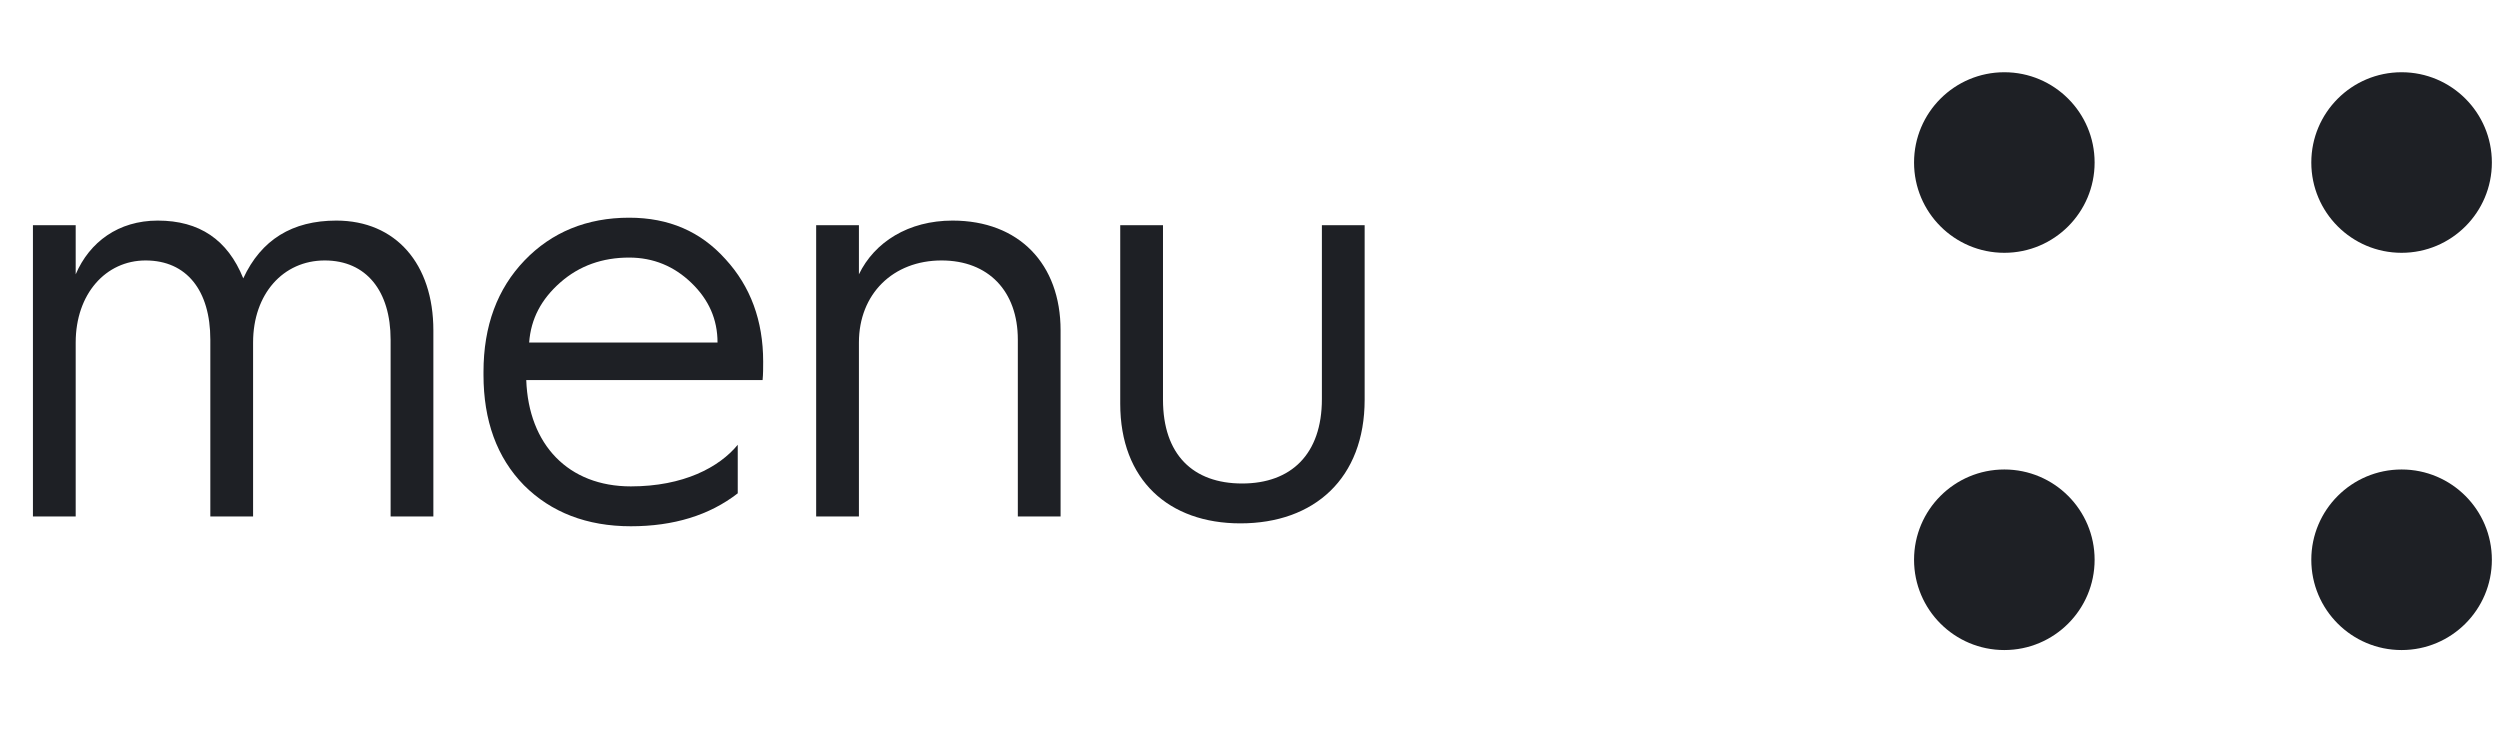 <svg width="213" height="63" viewBox="0 0 213 63" fill="none" xmlns="http://www.w3.org/2000/svg">
<path d="M6.449 44V29.182C6.449 25.046 9.009 22.191 12.406 22.191C15.902 22.191 17.92 24.751 17.92 28.936V44H21.563V29.182C21.563 25.046 24.123 22.191 27.668 22.191C31.212 22.191 33.28 24.8 33.28 28.936V44H36.923V28.148C36.923 22.486 33.723 18.794 28.652 18.794C24.911 18.794 22.252 20.419 20.726 23.717C19.397 20.419 16.985 18.794 13.44 18.794C10.092 18.794 7.631 20.616 6.449 23.372V19.188H2.806V44H6.449Z" fill="#1E2025"/>
<path d="M41.194 31.939C41.194 35.828 42.327 38.979 44.64 41.342C46.954 43.656 50.007 44.837 53.748 44.837C57.391 44.837 60.444 43.902 62.856 42.031V37.895C61.28 39.816 58.228 41.44 53.748 41.44C48.431 41.44 45.034 37.895 44.837 32.382H64.973C65.022 31.889 65.022 31.348 65.022 30.806C65.022 27.311 63.939 24.406 61.822 22.093C59.705 19.729 56.997 18.548 53.6 18.548C50.007 18.548 47.004 19.779 44.69 22.191C42.376 24.603 41.194 27.754 41.194 31.692V31.939ZM45.084 29.182C45.231 27.163 46.117 25.489 47.742 24.062C49.367 22.634 51.336 21.945 53.6 21.945C55.668 21.945 57.44 22.683 58.917 24.111C60.394 25.539 61.133 27.212 61.133 29.182H45.084Z" fill="#1E2025"/>
<path d="M73.18 44V29.182C73.18 25.046 76.085 22.191 80.22 22.191C84.208 22.191 86.719 24.8 86.719 28.936V44H90.362V28.148C90.362 22.486 86.817 18.794 81.155 18.794C77.414 18.794 74.509 20.616 73.18 23.372V19.188H69.537V44H73.18Z" fill="#1E2025"/>
<path d="M95.444 34.4C95.444 40.899 99.579 44.591 105.683 44.591C111.985 44.591 116.268 40.751 116.268 34.056V19.188H112.625V34.006C112.625 38.683 110.016 41.194 105.831 41.194C101.647 41.194 99.087 38.733 99.087 34.056V19.188H95.444V34.4Z" fill="#1E2025"/>
<circle cx="170.769" cy="13.847" r="7.692" fill="#1E2025"/>
<circle cx="170.769" cy="47.692" r="7.692" fill="#1E2025"/>
<circle cx="204.615" cy="13.847" r="7.692" fill="#1E2025"/>
<circle cx="204.615" cy="47.692" r="7.692" fill="#1E2025"/>
</svg>
